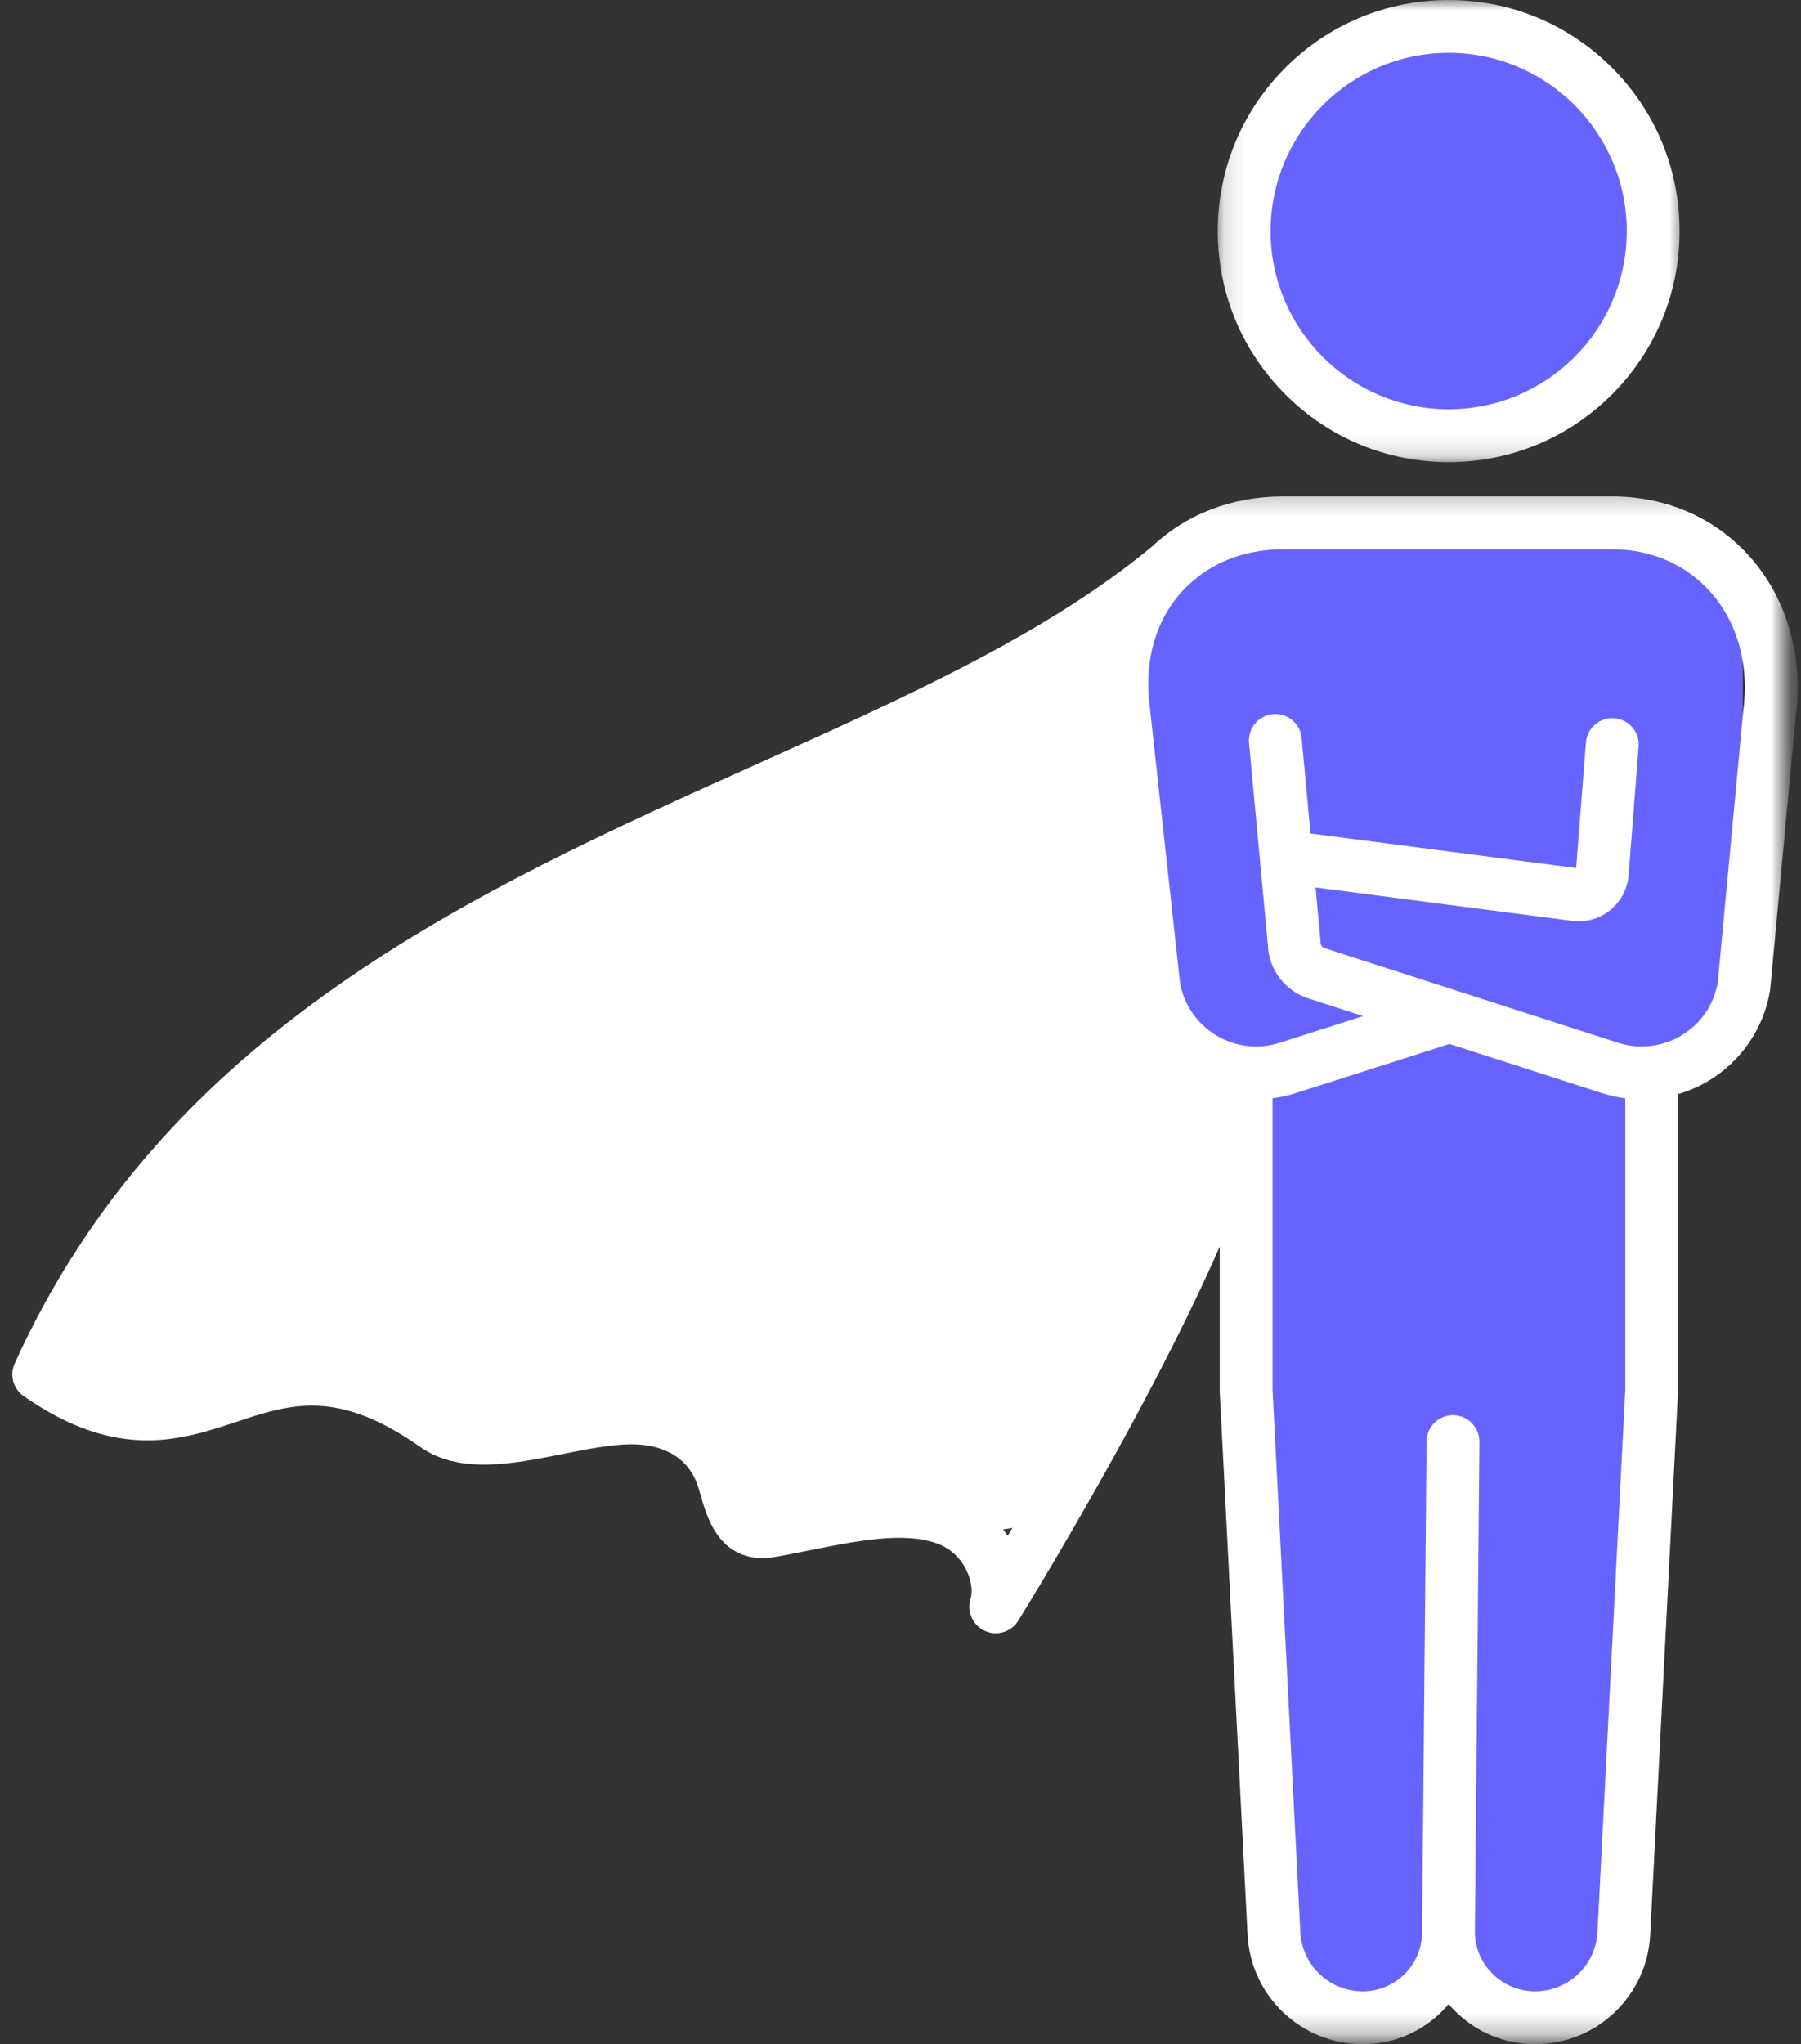 <svg width="89" height="101" viewBox="0 0 89 101" fill="none" xmlns="http://www.w3.org/2000/svg">
<rect x="0" y="0" width="89" height="101" fill="#333333" stroke="none"/>
<rect width="29.378" height="26.23" rx="3" transform="matrix(-1 0 0 1 86.125 26.23)" fill="#6763FF"/>
<rect width="18.886" height="47.215" rx="3" transform="matrix(-1 0 0 1 80.883 51.412)" fill="#6763FF"/>
<circle cx="9.968" cy="9.968" r="9.968" transform="matrix(-1 0 0 1 81.93 1.049)" fill="#6763FF"/>
<rect width="35.075" height="22.448" transform="matrix(-1 0 0 1 55.156 47.703)" fill="white"/>
<rect width="32.119" height="18.138" transform="matrix(-0.908 0.418 0.418 0.908 50.461 33.904)" fill="white"/>
<rect width="32.119" height="9.642" rx="4.821" transform="matrix(-0.773 0.634 0.634 0.773 25.18 44.488)" fill="white"/>
<rect width="32.119" height="9.642" rx="4.821" transform="matrix(-0.991 -0.136 -0.136 0.991 39.719 61.887)" fill="white"/>
<rect width="18.766" height="8.844" rx="4.422" transform="matrix(-0.991 -0.136 -0.136 0.991 54.312 67.383)" fill="white"/>
<rect width="19.615" height="9.642" rx="4.821" transform="matrix(-0.335 0.942 0.942 0.335 52.766 48.848)" fill="white"/>
<rect width="16.268" height="6.895" rx="3.447" transform="matrix(-0.335 0.942 0.942 0.335 50.727 30.576)" fill="white"/>
<rect width="17.196" height="8.071" rx="4.036" transform="matrix(-0.335 0.942 0.942 0.335 50.359 37.881)" fill="white"/>
<mask id="mask0_145_380" style="mask-type:luminance" maskUnits="userSpaceOnUse" x="60" y="0" width="24" height="23">
<path d="M83.203 0H60.135V22.843H83.203V0Z" fill="white"/>
</mask>
<g mask="url(#mask0_145_380)">
<path d="M71.589 2.611C66.737 2.611 62.789 6.562 62.789 11.417C62.789 16.272 66.737 20.222 71.589 20.222C76.442 20.222 80.389 16.272 80.389 11.417C80.389 6.562 76.442 2.611 71.589 2.611ZM71.589 22.834C68.541 22.834 65.675 21.646 63.52 19.49C61.365 17.334 60.178 14.466 60.178 11.417C60.178 8.368 61.365 5.5 63.52 3.344C65.675 1.188 68.541 0 71.589 0C74.637 0 77.502 1.188 79.658 3.344C81.813 5.5 83 8.368 83 11.417C83 14.466 81.813 17.334 79.658 19.49C77.502 21.646 74.637 22.834 71.589 22.834Z" fill="white"/>
</g>
<mask id="mask1_145_380" style="mask-type:luminance" maskUnits="userSpaceOnUse" x="0" y="24" width="89" height="77">
<path d="M88.227 24.24H-6.95268e-05V100.726H88.227V24.24Z" fill="white"/>
</mask>
<g mask="url(#mask1_145_380)">
<path d="M10.86 67.775C12.341 67.286 13.872 66.78 15.741 66.846C17.504 66.911 19.294 67.502 21.182 68.648C24.623 63.764 30.807 59.052 36.797 54.487C41.226 51.113 45.408 47.925 48.375 44.8C48.872 44.277 49.697 44.256 50.221 44.753C50.743 45.249 50.764 46.076 50.267 46.598C47.157 49.876 42.893 53.125 38.379 56.565C32.717 60.879 26.877 65.33 23.61 69.747C24.665 69.807 26.006 69.541 27.319 69.278C28.618 69.02 29.962 68.751 31.215 68.751C32.59 68.751 33.846 69.107 34.844 69.779C35.879 70.476 36.627 71.5 37.008 72.74C37.049 72.871 37.088 73.005 37.125 73.136C37.136 73.174 37.149 73.218 37.163 73.268C39.345 69.962 41.701 67.566 43.631 65.603C45.02 64.19 46.22 62.97 47.005 61.778C47.403 61.175 48.212 61.009 48.814 61.405C49.416 61.803 49.583 62.613 49.185 63.215C48.26 64.621 46.977 65.924 45.492 67.435C43.707 69.249 41.725 71.266 39.84 73.972C42.43 73.454 45.082 72.978 47.339 73.865C48.349 74.262 49.206 74.971 49.798 75.888C50.94 73.955 52.518 71.212 54.1 68.247C58.239 60.485 59.712 56.285 60.137 54.021C59.652 53.868 59.181 53.656 58.739 53.387C57.148 52.422 56.053 50.818 55.736 48.984C55.731 48.958 55.727 48.931 55.724 48.903L54.199 34.992V34.991V34.99C54.093 34.015 54.114 33.064 54.259 32.155C49.585 35.142 44.127 37.596 38.441 40.153C24.831 46.271 10.768 52.593 3.581 67.431C6.591 69.188 8.5 68.557 10.86 67.775ZM64.258 95.463C64.342 97.108 65.696 98.394 67.343 98.394C67.345 98.394 67.348 98.394 67.351 98.394C68.137 98.392 68.875 98.083 69.429 97.523C69.982 96.963 70.282 96.221 70.275 95.434C70.275 95.426 70.275 95.418 70.275 95.41L70.497 71.219C70.504 70.498 71.092 69.919 71.815 69.926C72.536 69.933 73.114 70.523 73.108 71.245L72.885 95.422C72.885 95.427 72.885 95.431 72.885 95.436C72.879 96.21 73.18 96.943 73.732 97.503C74.298 98.076 75.05 98.392 75.85 98.394C75.853 98.394 75.855 98.394 75.858 98.394C77.503 98.394 78.858 97.108 78.942 95.463L80.316 68.661V54.267C79.929 54.217 79.545 54.134 79.169 54.014L71.631 51.583L64.027 54.014C63.652 54.134 63.27 54.218 62.885 54.267V68.66L64.258 95.463ZM84.883 48.585L86.135 35.232C86.136 35.214 86.139 35.195 86.141 35.175C86.453 32.91 85.893 30.821 84.563 29.294C83.353 27.906 81.617 27.142 79.674 27.142H63.397C61.814 27.142 60.373 27.608 59.234 28.472C59.058 28.626 58.878 28.779 58.696 28.93C58.586 29.037 58.479 29.147 58.377 29.261C57.126 30.657 56.563 32.592 56.794 34.707L58.315 48.575C58.512 49.65 59.158 50.587 60.091 51.153C61.037 51.727 62.181 51.863 63.233 51.526L67.361 50.206L64.662 49.336C63.494 48.963 62.692 47.9 62.651 46.678L61.723 36.71C61.657 35.991 62.184 35.354 62.902 35.288C63.619 35.221 64.255 35.748 64.322 36.466L64.762 41.184L77.888 42.892L78.372 36.688C78.429 35.969 79.057 35.432 79.775 35.488C80.494 35.544 81.031 36.172 80.975 36.892L80.477 43.272C80.476 43.285 80.474 43.297 80.474 43.309C80.402 43.979 80.072 44.575 79.543 44.992C79.102 45.339 78.57 45.522 78.02 45.522C77.912 45.522 77.802 45.515 77.693 45.501L65.01 43.851L65.255 46.48C65.258 46.514 65.26 46.55 65.26 46.584C65.262 46.705 65.34 46.81 65.459 46.849L79.966 51.526C81.019 51.863 82.164 51.727 83.108 51.153C84.039 50.589 84.684 49.654 84.883 48.585ZM0.724 67.376C2.488 63.47 4.826 59.856 7.675 56.636C10.222 53.756 13.179 51.153 16.71 48.681C23.184 44.148 30.396 40.906 37.371 37.77C44.772 34.442 51.779 31.292 56.955 26.982C58.642 25.394 60.901 24.529 63.397 24.529H79.674C82.382 24.529 84.818 25.611 86.531 27.578C87.425 28.604 88.072 29.811 88.453 31.163C88.841 32.538 88.935 33.998 88.731 35.503L87.478 48.884C87.474 48.918 87.47 48.951 87.464 48.984C87.146 50.818 86.051 52.422 84.462 53.387C83.977 53.681 83.46 53.906 82.926 54.062V68.694C82.926 68.716 82.925 68.739 82.924 68.761L81.549 95.596C81.394 98.633 78.896 101.006 75.858 101.006C75.853 101.006 75.848 101.006 75.843 101.006C74.342 101.003 72.933 100.411 71.875 99.339C71.775 99.237 71.68 99.134 71.588 99.027C71.492 99.14 71.391 99.252 71.285 99.359C70.24 100.418 68.845 101.003 67.357 101.006C67.352 101.006 67.347 101.006 67.342 101.006C64.305 101.006 61.806 98.633 61.65 95.596L60.275 68.761C60.274 68.739 60.274 68.716 60.274 68.694V61.596C59.268 63.896 57.975 66.53 56.397 69.489C53.369 75.166 50.348 80.037 50.318 80.085C50.073 80.48 49.647 80.702 49.209 80.702C49.028 80.702 48.846 80.664 48.672 80.585C48.075 80.316 47.77 79.646 47.96 79.018C48.19 78.252 47.691 76.811 46.385 76.296C44.742 75.651 42.335 76.135 40.007 76.603C39.539 76.697 39.055 76.794 38.578 76.883C38.168 76.959 37.607 77.062 36.988 76.906C35.38 76.502 34.921 74.912 34.617 73.861C34.581 73.735 34.547 73.618 34.512 73.507C33.939 71.642 32.201 71.364 31.215 71.364C30.22 71.364 29.058 71.595 27.829 71.84C25.311 72.342 22.708 72.862 20.764 71.494C16.66 68.608 14.352 69.371 11.681 70.255C8.925 71.167 5.802 72.201 1.171 68.986C0.653 68.628 0.465 67.95 0.724 67.376Z" fill="white"/>
</g>
</svg>
